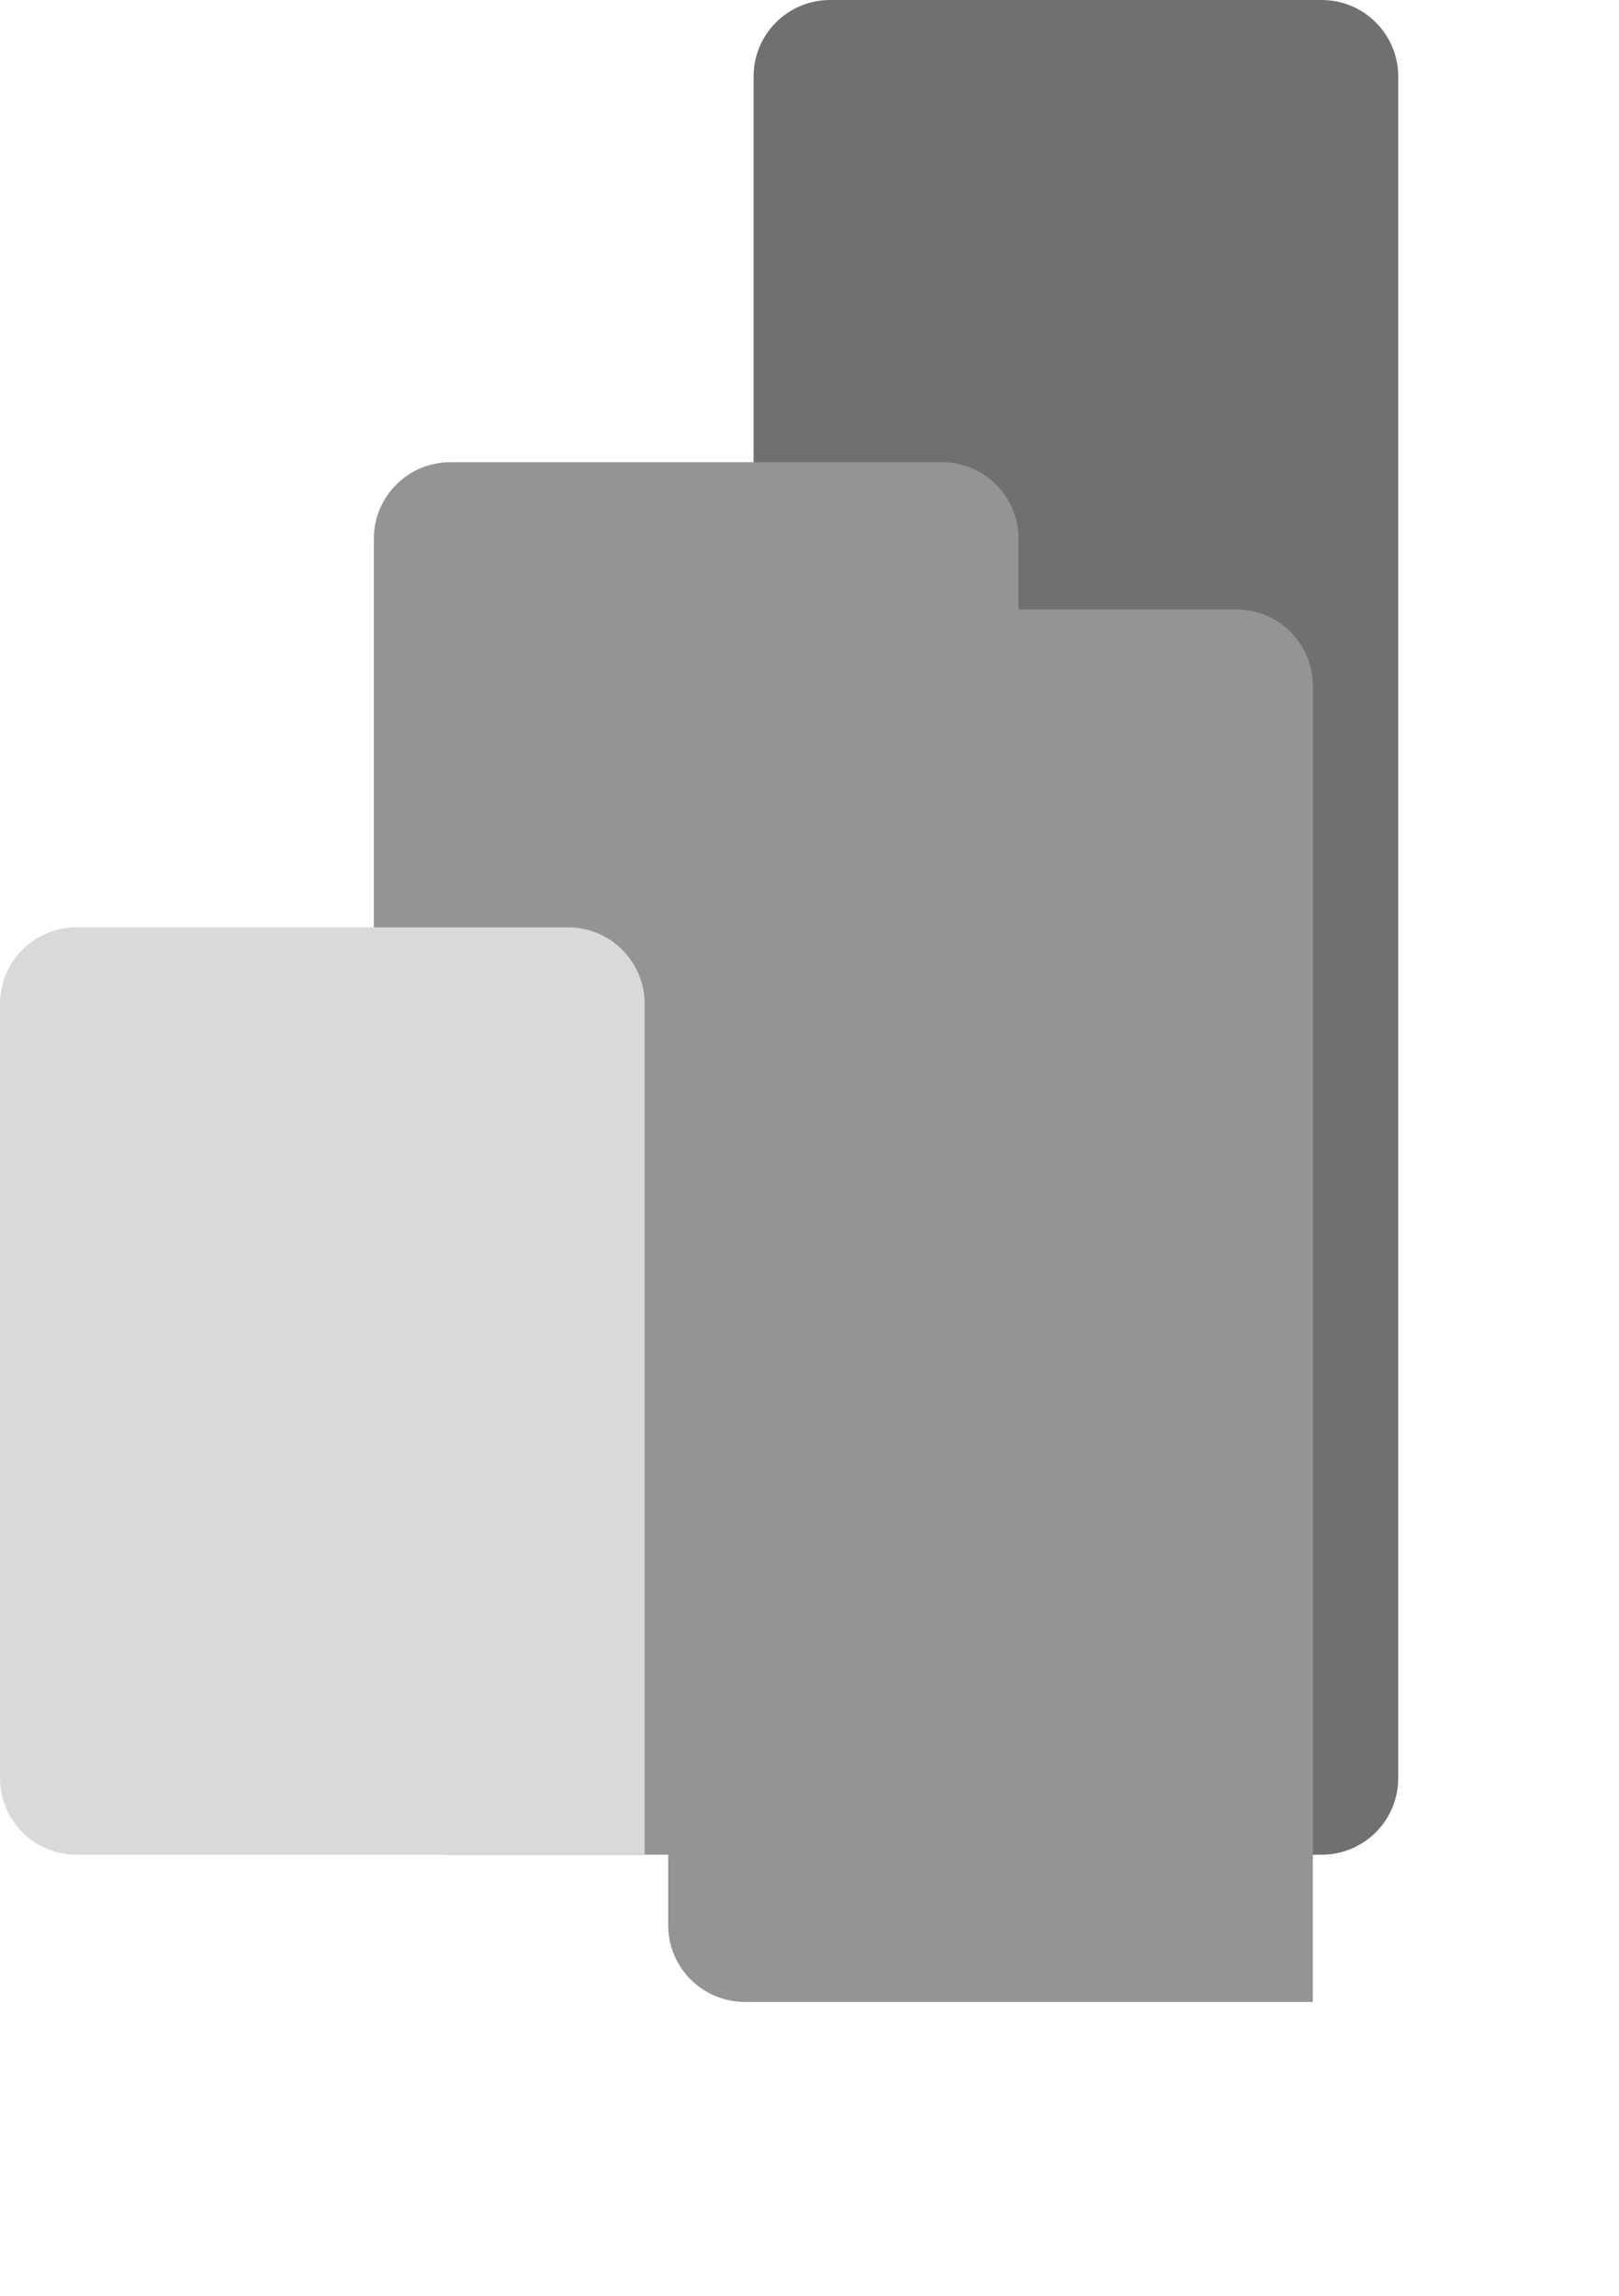 <svg width="110" height="156" viewBox="0 0 110 156" fill="none" xmlns="http://www.w3.org/2000/svg">
<path d="M89.8 0H56.4C53.528 0 51.2 2.328 51.2 5.2V120.8C51.2 123.672 53.528 126 56.4 126H89.8C92.672 126 95 123.672 95 120.8V5.2C95 2.328 92.672 0 89.8 0Z" fill="#726F6F"/>
<g filter="url(#filter0_d_413_48)">
<path d="M69.2 120.8V126H64H30.6C27.729 126 25.4 123.672 25.4 120.8V36.6C25.4 33.728 27.729 31.4 30.6 31.4H64C66.872 31.4 69.2 33.728 69.2 36.6V120.8Z" fill="#949494"/>
</g>
<path d="M69.2 120.8V126H64H30.6C27.729 126 25.4 123.672 25.4 120.8V36.6C25.4 33.728 27.729 31.4 30.6 31.4H64C66.872 31.4 69.2 33.728 69.2 36.6V120.8Z" fill="#949494"/>
<path fill-rule="evenodd" clip-rule="evenodd" d="M43.8 120.8V126H38.6H5.2C2.328 126 0 123.672 0 120.8V68.2C0 65.328 2.328 63 5.2 63H38.6C41.472 63 43.8 65.328 43.8 68.2V120.8Z" fill="#D9D9D9"/>
<defs>
<filter id="filter0_d_413_48" x="25.4" y="21.4" width="83.8" height="134.6" filterUnits="userSpaceOnUse" color-interpolation-filters="sRGB">
<feFlood flood-opacity="0" result="BackgroundImageFix"/>
<feColorMatrix in="SourceAlpha" type="matrix" values="0 0 0 0 0 0 0 0 0 0 0 0 0 0 0 0 0 0 127 0" result="hardAlpha"/>
<feOffset dx="20" dy="10"/>
<feGaussianBlur stdDeviation="10"/>
<feColorMatrix type="matrix" values="0 0 0 0 0 0 0 0 0 0 0 0 0 0 0 0 0 0 0.053 0"/>
<feBlend mode="normal" in2="BackgroundImageFix" result="effect1_dropShadow_413_48"/>
<feBlend mode="normal" in="SourceGraphic" in2="effect1_dropShadow_413_48" result="shape"/>
</filter>
</defs>
</svg>
